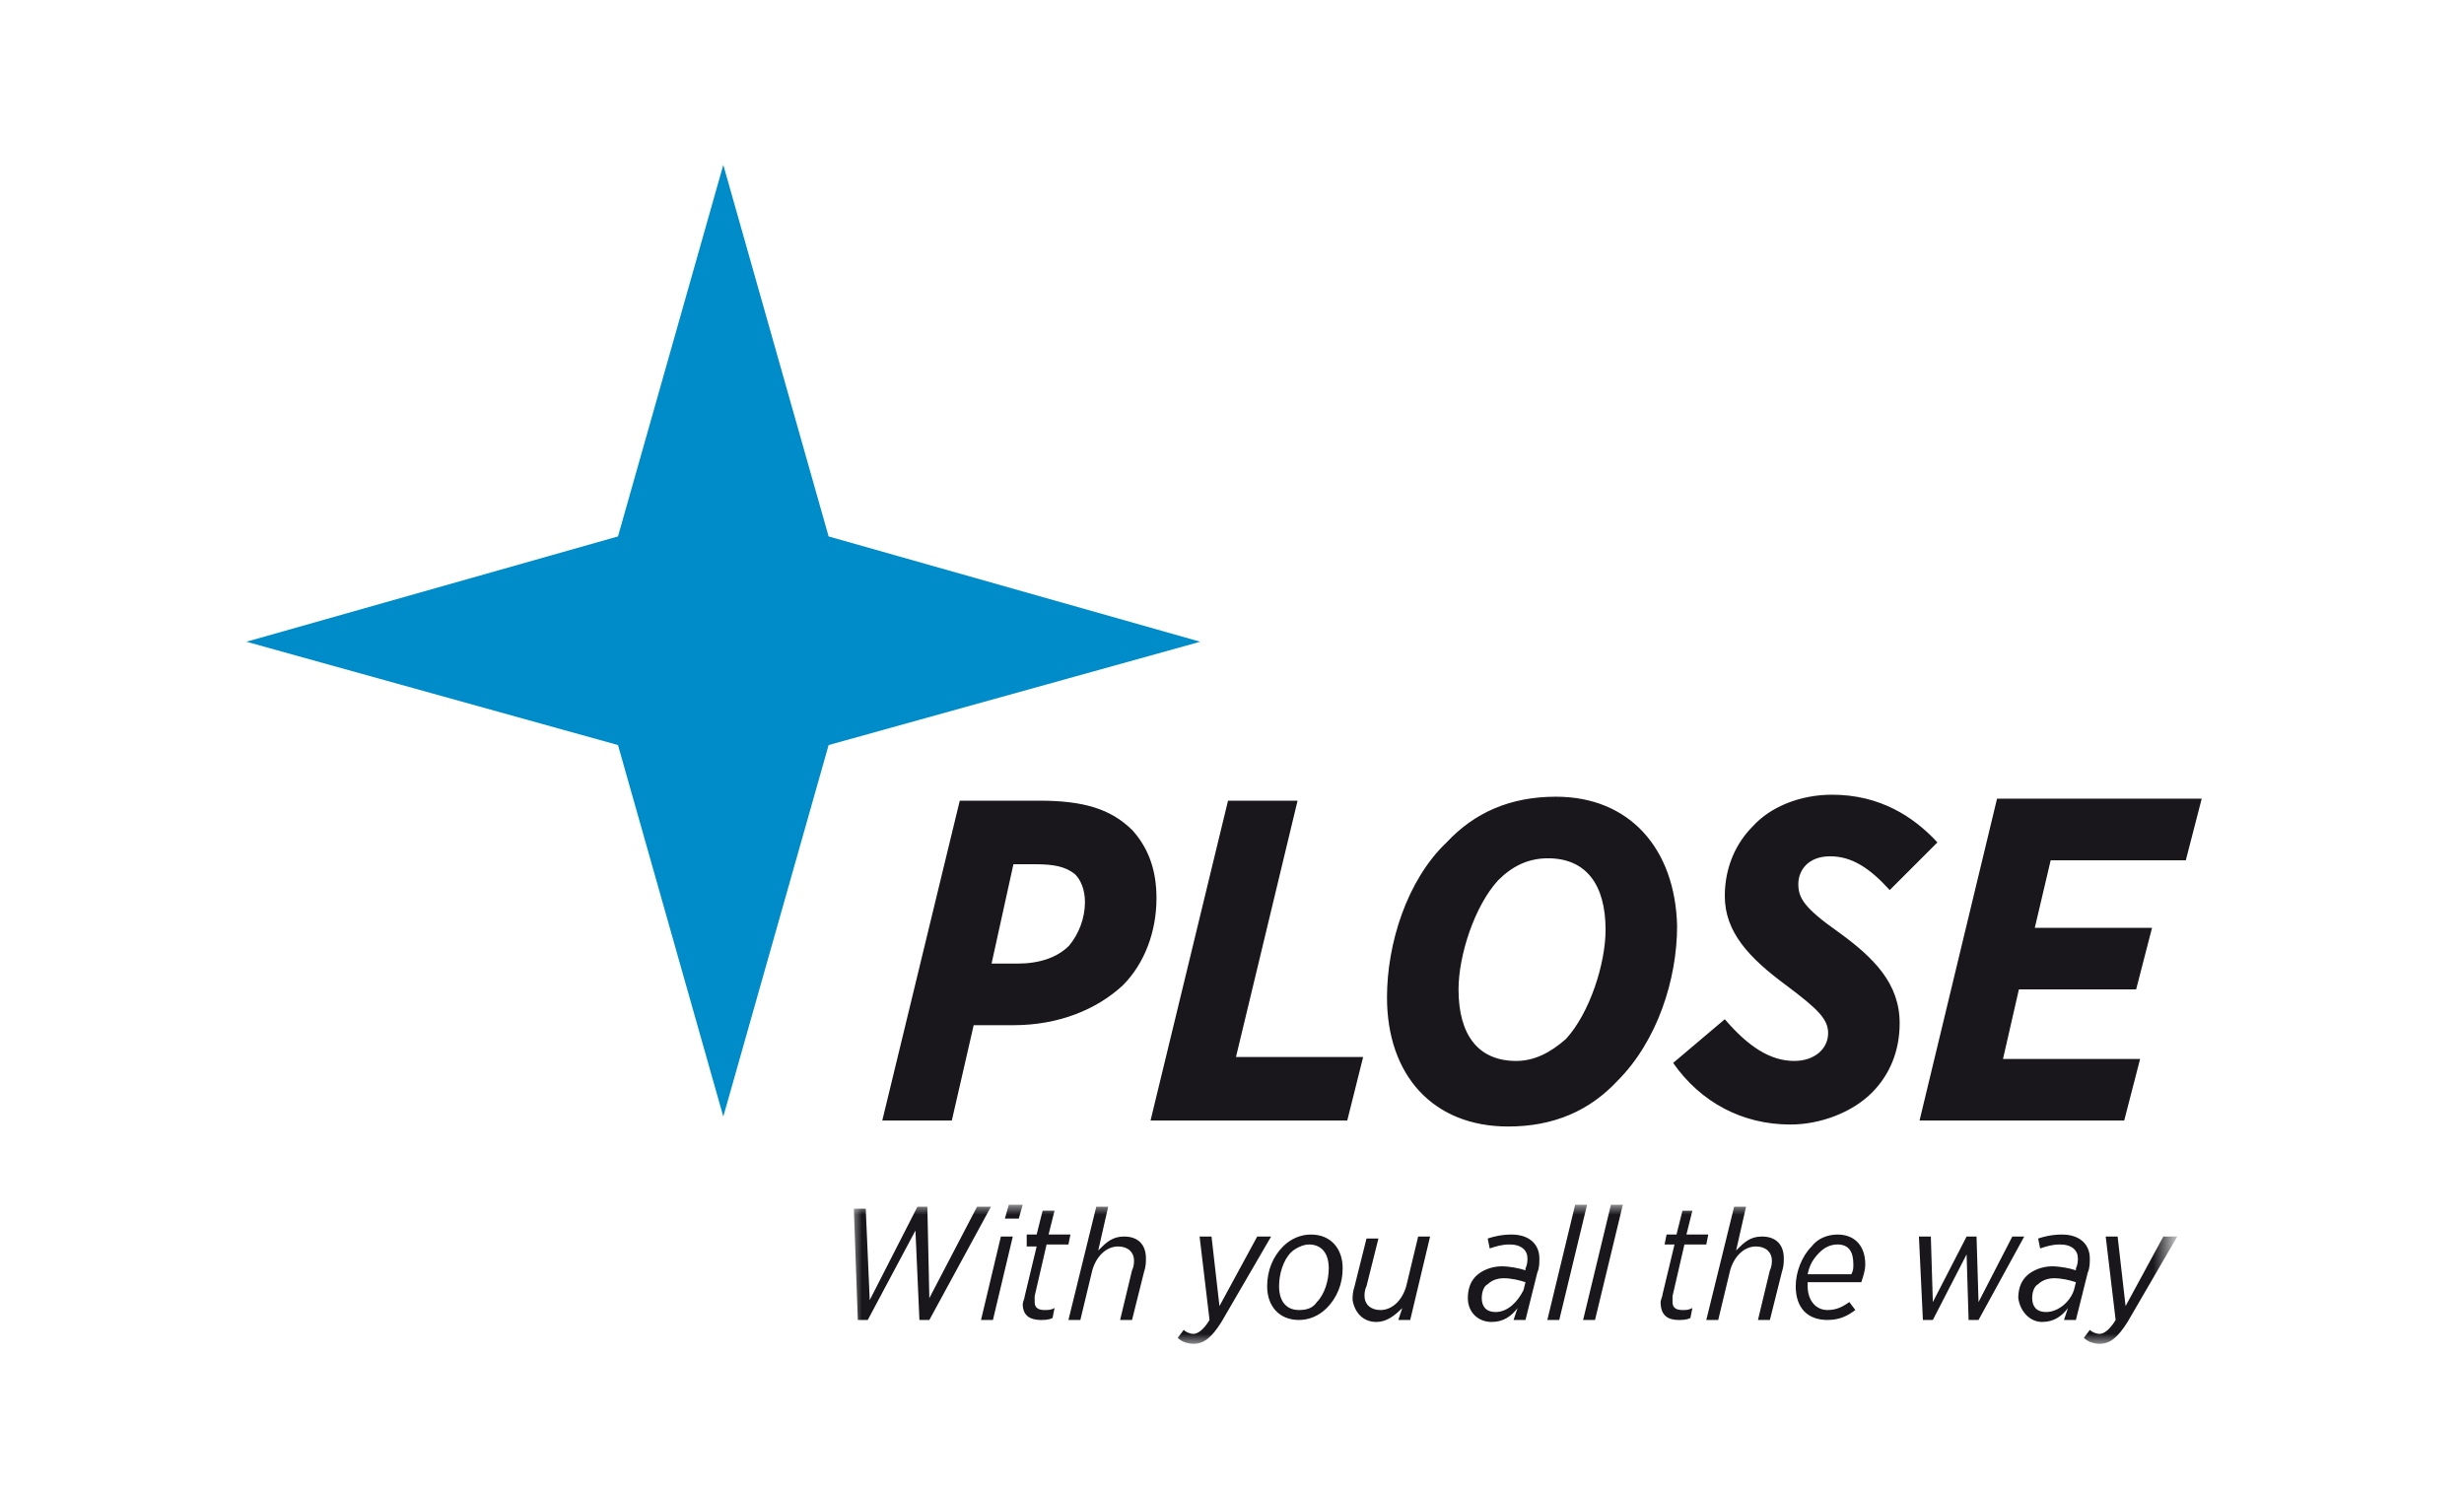 <?xml version="1.0" encoding="utf-8"?>
<!-- Generator: Adobe Illustrator 27.4.1, SVG Export Plug-In . SVG Version: 6.00 Build 0)  -->
<svg version="1.1" id="Ebene_1" xmlns="http://www.w3.org/2000/svg" xmlns:xlink="http://www.w3.org/1999/xlink" x="0px" y="0px"
	 viewBox="0 0 124 75" style="enable-background:new 0 0 124 75;" xml:space="preserve">
<style type="text/css">
	.st0{fill-rule:evenodd;clip-rule:evenodd;fill:#FFFFFF;}
	.st1{fill-rule:evenodd;clip-rule:evenodd;fill:#19171C;}
	.st2{fill-rule:evenodd;clip-rule:evenodd;fill:#008CC9;}
	.st3{filter:url(#Adobe_OpacityMaskFilter);}
	.st4{mask:url(#mask-2_00000170991460311079406370000001745297895709977480_);fill-rule:evenodd;clip-rule:evenodd;fill:#19171C;}
</style>
<g id="LOGO_x27_S">
	<g id="LOGO-cardprovider-dkv" transform="translate(-55, -340)">
		<g id="PARTNER_x2F_DKV_x2F_5x3_x2F_logo-dkv-white" transform="translate(55, 340)">
			<path id="BG-card" class="st0" d="M8.2,1.2h108.2c3.6,0,6.5,2.9,6.5,6.5v59.7c0,3.6-2.9,6.5-6.5,6.5H8.2c-3.6,0-6.5-2.9-6.5-6.5
				V7.6C1.8,4.1,4.7,1.2,8.2,1.2z"/>
		</g>
	</g>
</g>
<g id="Logo-color" transform="translate(60, 35)">
	<path id="Fill-1" class="st1" d="M-15.6,21.4h3.5l1.1-4.8H-9c2.3,0,4.2-0.8,5.5-2c1.1-1.1,1.7-2.7,1.7-4.4c0-1.4-0.4-2.5-1.2-3.4
		c-1.1-1.1-2.5-1.5-4.7-1.5h-4L-15.6,21.4z M-5.9,9c0.3,0.3,0.5,0.8,0.5,1.4c0,0.8-0.3,1.6-0.8,2.2c-0.6,0.6-1.5,0.9-2.6,0.9h-1.3
		L-9,8.5h1.1C-7,8.5-6.4,8.6-5.9,9L-5.9,9z M-2.1,21.4h9.9l0.8-3.2H2.2L5.3,5.3H1.8L-2.1,21.4z M18.3,5.1c-2.3,0-4.1,0.8-5.5,2.3
		c-2,1.9-3,5.1-3,7.8c0,3.9,2.3,6.5,6.1,6.5c2.3,0,4.1-0.8,5.5-2.3c2-2,3-5.1,3-7.8C24.3,7.7,22,5.1,18.3,5.1L18.3,5.1z M16.3,18.4
		c-1.9,0-2.9-1.3-2.9-3.6c0-1.7,0.8-4.2,2-5.5c0.7-0.7,1.5-1.1,2.5-1.1c1.9,0,2.9,1.3,2.9,3.6c0,1.7-0.8,4.2-2,5.5
		C18,18,17.2,18.4,16.3,18.4L16.3,18.4z M30.1,21.6c1.5,0,3.1-0.6,4.1-1.6c0.9-0.9,1.4-2.1,1.4-3.5c0-2-1.3-3.3-3.1-4.6
		c-1.7-1.2-2-1.7-2-2.4c0-0.7,0.5-1.4,1.6-1.4c1.1,0,2,0.6,3,1.7l2.4-2.4c-1.2-1.3-2.9-2.4-5.3-2.4c-1.6,0-3.1,0.6-4,1.6
		c-0.8,0.8-1.4,2-1.4,3.5c0,1.8,1.2,3.1,3.1,4.5c1.6,1.2,2.1,1.7,2.1,2.4c0,0.8-0.7,1.4-1.7,1.4c-1.2,0-2.3-0.7-3.5-2.1l-2.6,2.2
		C25.6,20.5,27.7,21.6,30.1,21.6L30.1,21.6z M36.6,21.4h10.3l0.8-3.1h-6.9l0.8-3.5h5.9l0.8-3.1h-5.9l0.8-3.4h6.8l0.8-3.1H40.5
		L36.6,21.4z"/>
	<polygon id="Fill-3" class="st2" points="-23.6,-26.7 -28.9,-8 -47.6,-2.7 -28.9,2.5 -23.6,21.2 -18.3,2.5 0.4,-2.7 -18.3,-8 	"/>
	<g id="Group-7" transform="translate(55.669, 95.737)">
		<g id="Clip-6">
		</g>
		<defs>
			<filter id="Adobe_OpacityMaskFilter" filterUnits="userSpaceOnUse" x="-72.8" y="-70.1" width="66.6" height="7">
				<feColorMatrix  type="matrix" values="1 0 0 0 0  0 1 0 0 0  0 0 1 0 0  0 0 0 1 0"/>
			</filter>
		</defs>
		
			<mask maskUnits="userSpaceOnUse" x="-72.8" y="-70.1" width="66.6" height="7" id="mask-2_00000170991460311079406370000001745297895709977480_">
			<g class="st3">
				<polygon id="path-1_00000116941610055487780240000006567223964139587482_" class="st0" points="-72.8,-70.1 -6.1,-70.1 
					-6.1,-63.1 -72.8,-63.1 				"/>
			</g>
		</mask>
		<path id="Fill-5" class="st4" d="M-72.5-64.3h0.5l2.4-4.5l0.2,4.5h0.5l3.1-5.7h-0.7l-2.4,4.6L-69-70h-0.5l-2.4,4.7l-0.2-4.6h-0.6
			L-72.5-64.3z M-66.3-64.3h0.6l1-4.2h-0.6L-66.3-64.3z M-65.1-69.4h0.7l0.2-0.7h-0.7L-65.1-69.4z M-63.3-64.3c0.2,0,0.4,0,0.6-0.1
			l0.1-0.5c-0.2,0.1-0.3,0.1-0.5,0.1c-0.3,0-0.5-0.1-0.5-0.4c0-0.1,0-0.2,0-0.3l0.6-2.6h1.1l0.1-0.5h-1.1l0.3-1.2h-0.6l-0.3,1.2
			h-0.5L-64-68h0.5l-0.6,2.5c0,0.1-0.1,0.3-0.1,0.4C-64.2-64.5-63.8-64.3-63.3-64.3L-63.3-64.3z M-61.9-64.3h0.6l0.6-2.5
			c0.2-0.7,0.7-1.2,1.3-1.2c0.5,0,0.8,0.3,0.8,0.7c0,0.1,0,0.3-0.1,0.5l-0.6,2.5h0.6l0.6-2.4c0.1-0.3,0.1-0.5,0.1-0.7
			c0-0.7-0.4-1.1-1.1-1.1c-0.6,0-0.9,0.3-1.3,0.7l0.5-2.2h-0.6L-61.9-64.3z M-54.8-64.3c-0.3,0.5-0.6,0.7-0.8,0.7
			c-0.2,0-0.4-0.1-0.5-0.2l-0.3,0.4c0.2,0.2,0.5,0.3,0.8,0.3c0.5,0,0.9-0.3,1.4-1.1l2.5-4.3h-0.7l-1.9,3.5l-0.4-3.5h-0.6L-54.8-64.3
			z M-49.7-68.6c-0.5,0-1,0.2-1.4,0.6c-0.5,0.5-0.8,1.2-0.8,2c0,1,0.6,1.7,1.6,1.7c0.5,0,1-0.2,1.4-0.6c0.5-0.5,0.8-1.2,0.8-2
			C-48.1-67.9-48.7-68.6-49.7-68.6L-49.7-68.6z M-50.3-64.8c-0.6,0-1-0.4-1-1.2c0-0.6,0.2-1.3,0.6-1.7c0.2-0.2,0.6-0.4,0.9-0.4
			c0.6,0,1,0.4,1,1.2c0,0.6-0.2,1.3-0.6,1.7C-49.6-64.9-49.9-64.8-50.3-64.8L-50.3-64.8z M-46.4-64.2c0.5,0,0.9-0.3,1.3-0.7
			l-0.2,0.6h0.6l1-4.2h-0.6l-0.6,2.5c-0.2,0.7-0.7,1.2-1.3,1.2c-0.5,0-0.8-0.3-0.8-0.7c0-0.1,0-0.3,0.1-0.5l0.6-2.4h-0.6l-0.6,2.4
			c-0.1,0.3-0.1,0.5-0.1,0.7C-47.5-64.7-47.1-64.2-46.4-64.2L-46.4-64.2z M-40.6-64.2c0.6,0,1-0.3,1.3-0.7l-0.2,0.6h0.6l0.6-2.4
			c0.1-0.2,0.1-0.5,0.1-0.7c0-0.7-0.5-1.2-1.4-1.2c-0.5,0-0.9,0.1-1.2,0.2l0.1,0.5c0.3-0.1,0.6-0.2,1-0.2c0.6,0,0.9,0.3,0.9,0.7
			c0,0.1,0,0.3-0.1,0.5l0,0.1c-0.3-0.1-0.8-0.2-1.2-0.2c-0.5,0-1,0.2-1.3,0.5c-0.3,0.3-0.4,0.7-0.4,1.1
			C-41.8-64.7-41.3-64.2-40.6-64.2L-40.6-64.2z M-40.4-64.7c-0.5,0-0.7-0.3-0.7-0.7c0-0.3,0.1-0.6,0.3-0.7c0.2-0.2,0.5-0.3,0.8-0.3
			c0.4,0,0.8,0.1,1.1,0.2l-0.1,0.4C-39.3-65.2-39.8-64.7-40.4-64.7L-40.4-64.7z M-37.8-64.3h0.6l1.4-5.8h-0.6L-37.8-64.3z M-36-64.3
			h0.6l1.4-5.8h-0.6L-36-64.3z M-31.2-64.3c0.2,0,0.4,0,0.6-0.1l0.1-0.5c-0.2,0.1-0.3,0.1-0.5,0.1c-0.3,0-0.5-0.1-0.5-0.4
			c0-0.1,0-0.2,0-0.3l0.6-2.6h1.1l0.1-0.5h-1.1l0.3-1.2H-31l-0.3,1.2h-0.5l-0.1,0.5h0.5l-0.6,2.5c0,0.1-0.1,0.3-0.1,0.4
			C-32.1-64.5-31.7-64.3-31.2-64.3L-31.2-64.3z M-29.8-64.3h0.6l0.6-2.5c0.2-0.7,0.7-1.2,1.3-1.2c0.5,0,0.8,0.3,0.8,0.7
			c0,0.1,0,0.3-0.1,0.5l-0.6,2.5h0.6l0.6-2.4c0.1-0.3,0.1-0.5,0.1-0.7c0-0.7-0.4-1.1-1.1-1.1c-0.6,0-0.9,0.3-1.3,0.7l0.5-2.2h-0.6
			L-29.8-64.3z M-22-66.2c0.1-0.3,0.2-0.6,0.2-0.9c0-0.9-0.5-1.5-1.4-1.5c-0.5,0-1,0.2-1.3,0.6c-0.5,0.5-0.8,1.3-0.8,2
			c0,1.1,0.6,1.7,1.6,1.7c0.6,0,1-0.2,1.4-0.5l-0.3-0.4c-0.3,0.2-0.6,0.4-1.1,0.4c-0.6,0-1-0.5-1-1.2c0-0.1,0-0.2,0-0.2H-22z
			 M-24.1-67.7c0.2-0.2,0.5-0.4,0.9-0.4c0.6,0,0.8,0.4,0.8,1c0,0.2,0,0.3-0.1,0.5h-2.2C-24.6-67.1-24.4-67.4-24.1-67.7L-24.1-67.7z
			 M-18.9-64.3h0.5l1.7-3.3l0.1,3.3h0.5l2.3-4.2h-0.6l-1.7,3.3l-0.1-3.3h-0.5l-1.7,3.3l-0.1-3.3h-0.6L-18.9-64.3z M-12.9-64.2
			c0.6,0,1-0.3,1.3-0.7l-0.2,0.6h0.6l0.6-2.4c0.1-0.2,0.1-0.5,0.1-0.7c0-0.7-0.5-1.2-1.4-1.2c-0.5,0-0.9,0.1-1.2,0.2l0.1,0.5
			c0.3-0.1,0.6-0.2,1-0.2c0.6,0,0.9,0.3,0.9,0.7c0,0.1,0,0.3-0.1,0.5l0,0.1c-0.3-0.1-0.8-0.2-1.2-0.2c-0.5,0-1,0.2-1.3,0.5
			c-0.3,0.3-0.4,0.7-0.4,1.1C-14-64.7-13.5-64.2-12.9-64.2L-12.9-64.2z M-12.7-64.7c-0.5,0-0.7-0.3-0.7-0.7c0-0.3,0.1-0.6,0.3-0.7
			c0.2-0.2,0.5-0.3,0.8-0.3c0.4,0,0.8,0.1,1.1,0.2l-0.1,0.4C-11.5-65.2-12.1-64.7-12.7-64.7L-12.7-64.7z M-9.2-64.3
			c-0.3,0.5-0.6,0.7-0.8,0.7c-0.2,0-0.4-0.1-0.5-0.2l-0.3,0.4c0.2,0.2,0.5,0.3,0.8,0.3c0.5,0,0.9-0.3,1.4-1.1l2.5-4.3h-0.7l-1.9,3.5
			l-0.4-3.5h-0.6L-9.2-64.3z"/>
	</g>
</g>
</svg>
